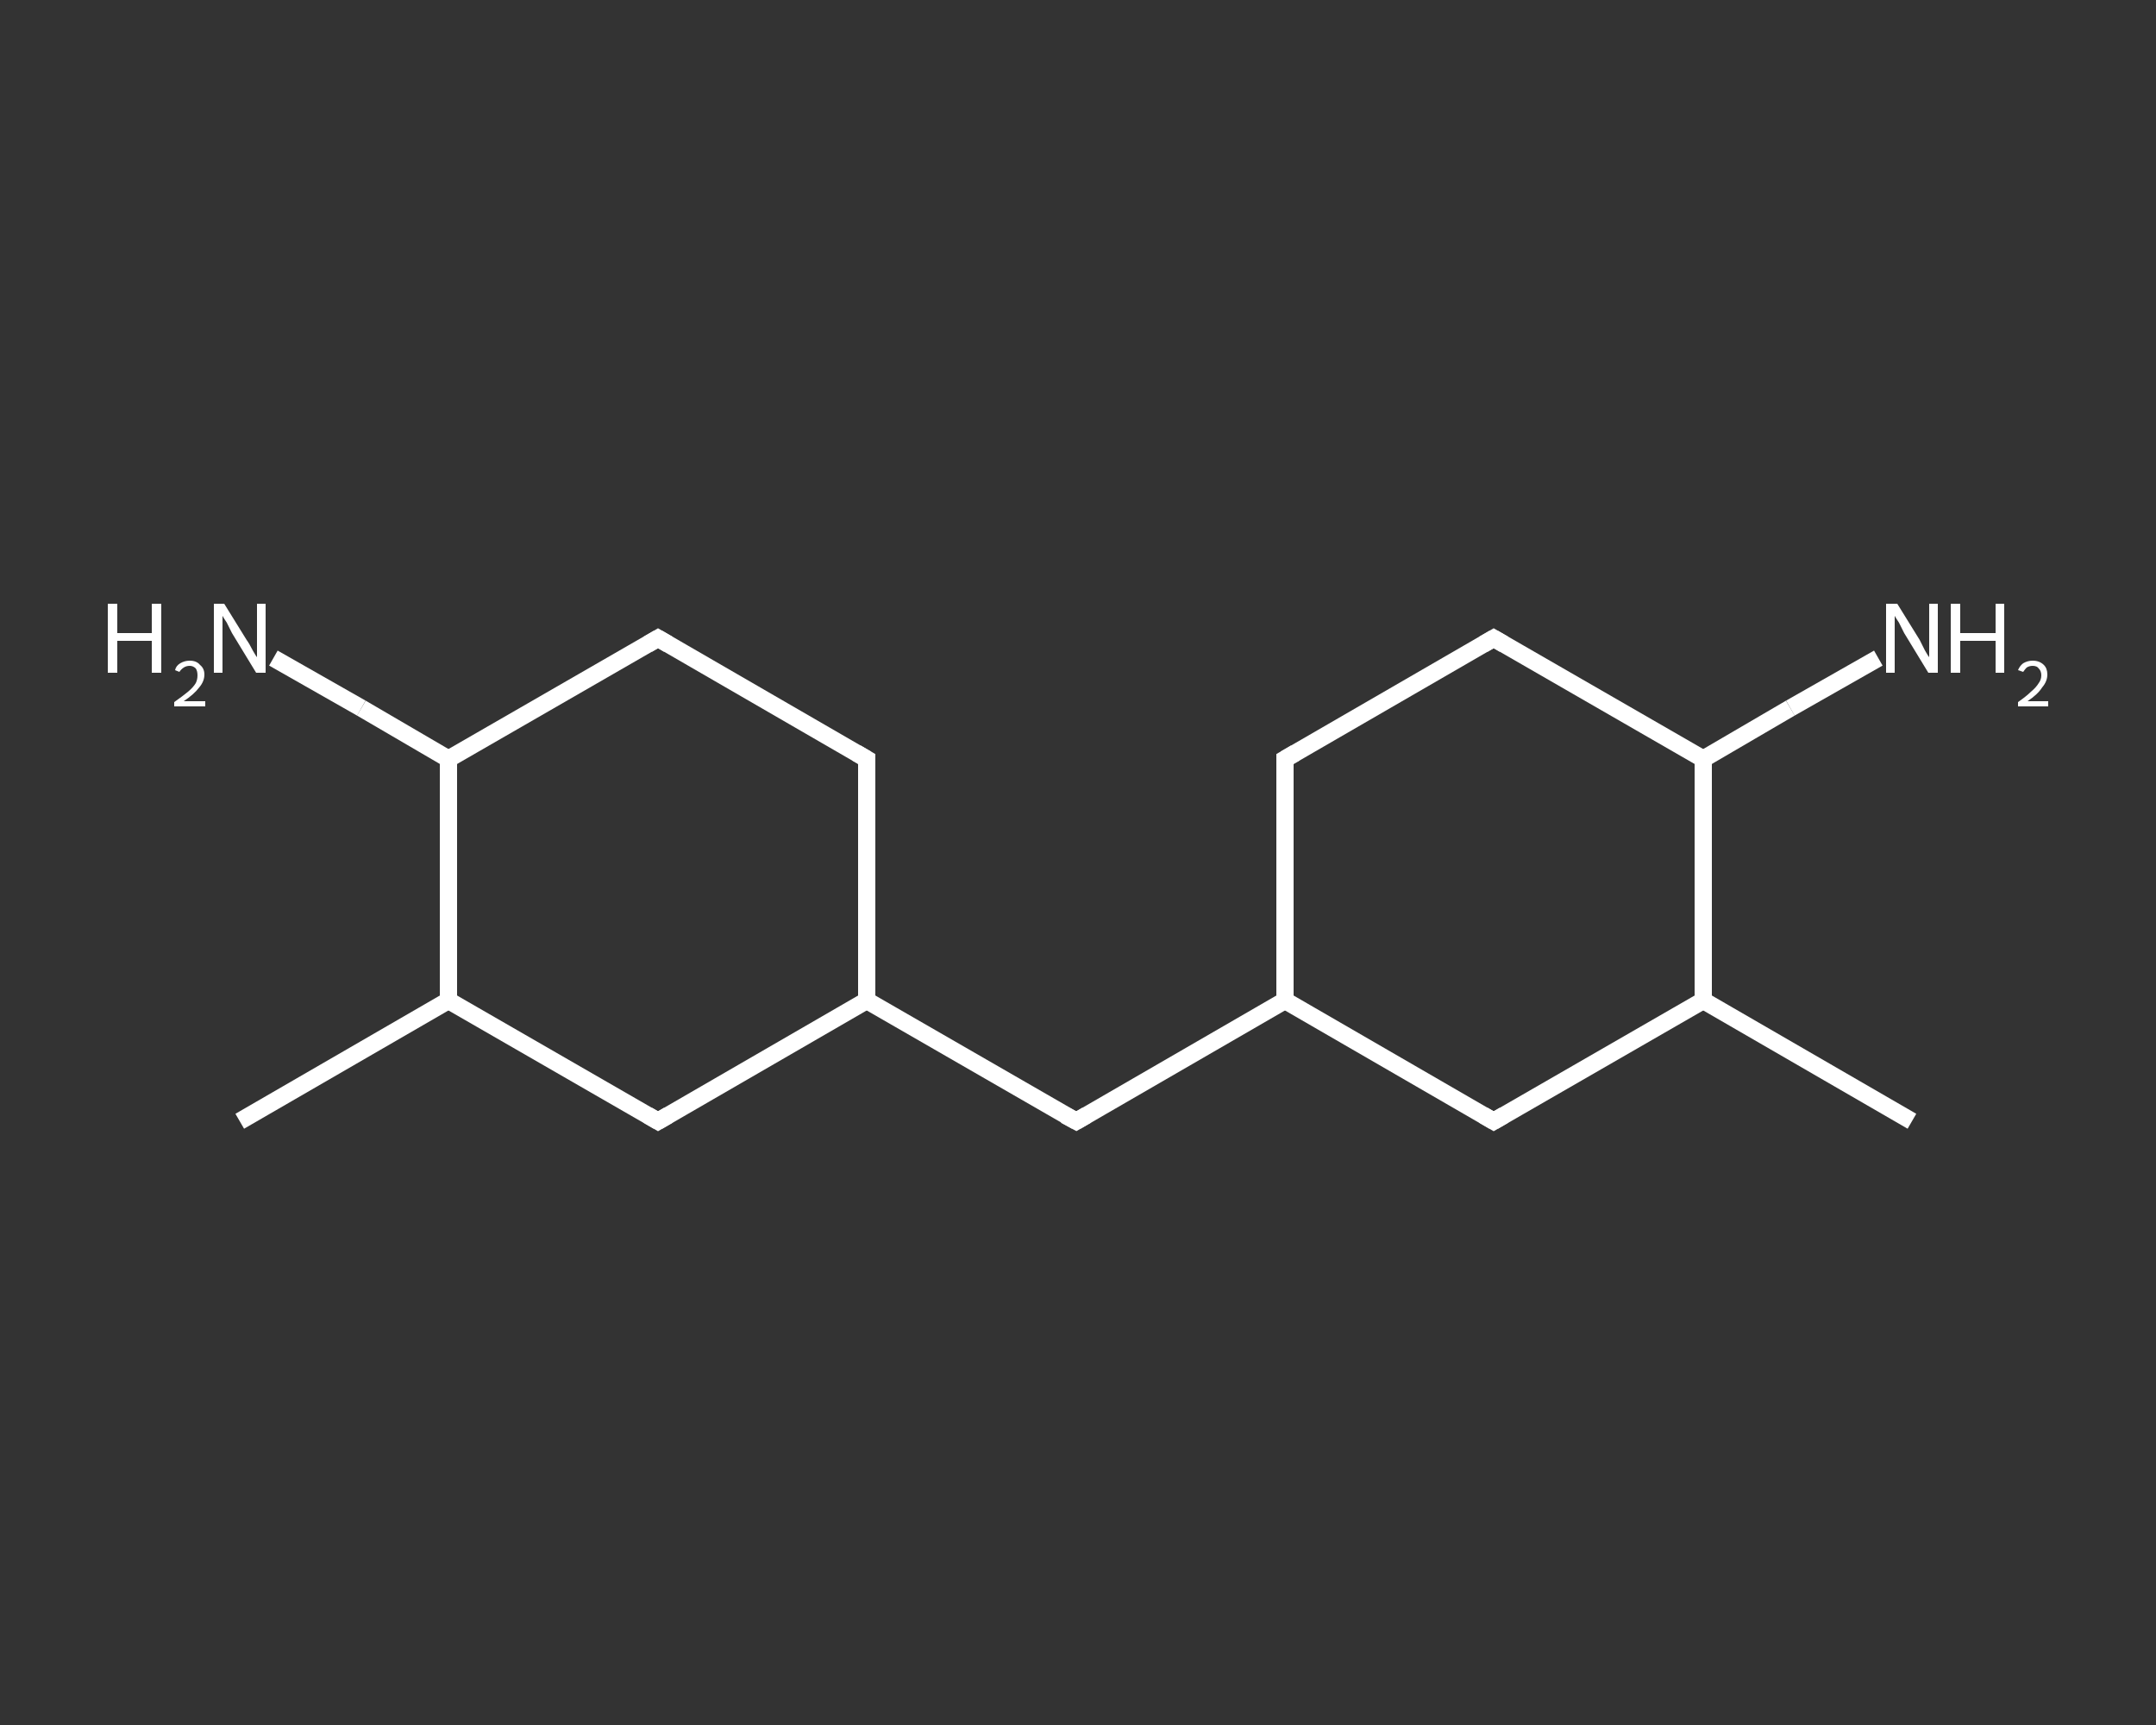 <?xml version='1.0' encoding='iso-8859-1'?>
<svg version='1.1' baseProfile='full'
              xmlns='http://www.w3.org/2000/svg'
                      xmlns:rdkit='http://www.rdkit.org/xml'
                      xmlns:xlink='http://www.w3.org/1999/xlink'
                  xml:space='preserve'
width='250px' height='200px' viewBox='0 0 250 200'>
<rect x="0" y="0" width="250" height="200" fill="#333333" stroke="none"/>
<!-- END OF HEADER -->
<rect style='opacity:1.0;fill:transparent;stroke:none' width='250.0' height='200.0' x='0.0' y='0.0'> </rect>
<path class='bond-0 atom-0 atom-1' d='M 221.7,130.0 L 197.5,116.0' style='fill:none;fill-rule:evenodd;stroke:#FFFFFF;stroke-width:2.0px;stroke-linecap:butt;stroke-linejoin:miter;stroke-opacity:1' />
<path class='bond-1 atom-1 atom-2' d='M 197.5,116.0 L 173.2,130.0' style='fill:none;fill-rule:evenodd;stroke:#FFFFFF;stroke-width:2.0px;stroke-linecap:butt;stroke-linejoin:miter;stroke-opacity:1' />
<path class='bond-2 atom-2 atom-3' d='M 173.2,130.0 L 149.0,116.0' style='fill:none;fill-rule:evenodd;stroke:#FFFFFF;stroke-width:2.0px;stroke-linecap:butt;stroke-linejoin:miter;stroke-opacity:1' />
<path class='bond-3 atom-3 atom-4' d='M 149.0,116.0 L 124.8,130.0' style='fill:none;fill-rule:evenodd;stroke:#FFFFFF;stroke-width:2.0px;stroke-linecap:butt;stroke-linejoin:miter;stroke-opacity:1' />
<path class='bond-4 atom-4 atom-5' d='M 124.8,130.0 L 100.5,116.0' style='fill:none;fill-rule:evenodd;stroke:#FFFFFF;stroke-width:2.0px;stroke-linecap:butt;stroke-linejoin:miter;stroke-opacity:1' />
<path class='bond-5 atom-5 atom-6' d='M 100.5,116.0 L 100.5,88.0' style='fill:none;fill-rule:evenodd;stroke:#FFFFFF;stroke-width:2.0px;stroke-linecap:butt;stroke-linejoin:miter;stroke-opacity:1' />
<path class='bond-6 atom-6 atom-7' d='M 100.5,88.0 L 76.3,74.0' style='fill:none;fill-rule:evenodd;stroke:#FFFFFF;stroke-width:2.0px;stroke-linecap:butt;stroke-linejoin:miter;stroke-opacity:1' />
<path class='bond-7 atom-7 atom-8' d='M 76.3,74.0 L 52.0,88.0' style='fill:none;fill-rule:evenodd;stroke:#FFFFFF;stroke-width:2.0px;stroke-linecap:butt;stroke-linejoin:miter;stroke-opacity:1' />
<path class='bond-8 atom-8 atom-9' d='M 52.0,88.0 L 41.9,82.1' style='fill:none;fill-rule:evenodd;stroke:#FFFFFF;stroke-width:2.0px;stroke-linecap:butt;stroke-linejoin:miter;stroke-opacity:1' />
<path class='bond-8 atom-8 atom-9' d='M 41.9,82.1 L 31.7,76.3' style='fill:none;fill-rule:evenodd;stroke:#FFFFFF;stroke-width:2.0px;stroke-linecap:butt;stroke-linejoin:miter;stroke-opacity:1' />
<path class='bond-9 atom-8 atom-10' d='M 52.0,88.0 L 52.0,116.0' style='fill:none;fill-rule:evenodd;stroke:#FFFFFF;stroke-width:2.0px;stroke-linecap:butt;stroke-linejoin:miter;stroke-opacity:1' />
<path class='bond-10 atom-10 atom-11' d='M 52.0,116.0 L 27.8,130.0' style='fill:none;fill-rule:evenodd;stroke:#FFFFFF;stroke-width:2.0px;stroke-linecap:butt;stroke-linejoin:miter;stroke-opacity:1' />
<path class='bond-11 atom-10 atom-12' d='M 52.0,116.0 L 76.3,130.0' style='fill:none;fill-rule:evenodd;stroke:#FFFFFF;stroke-width:2.0px;stroke-linecap:butt;stroke-linejoin:miter;stroke-opacity:1' />
<path class='bond-12 atom-3 atom-13' d='M 149.0,116.0 L 149.0,88.0' style='fill:none;fill-rule:evenodd;stroke:#FFFFFF;stroke-width:2.0px;stroke-linecap:butt;stroke-linejoin:miter;stroke-opacity:1' />
<path class='bond-13 atom-13 atom-14' d='M 149.0,88.0 L 173.2,74.0' style='fill:none;fill-rule:evenodd;stroke:#FFFFFF;stroke-width:2.0px;stroke-linecap:butt;stroke-linejoin:miter;stroke-opacity:1' />
<path class='bond-14 atom-14 atom-15' d='M 173.2,74.0 L 197.5,88.0' style='fill:none;fill-rule:evenodd;stroke:#FFFFFF;stroke-width:2.0px;stroke-linecap:butt;stroke-linejoin:miter;stroke-opacity:1' />
<path class='bond-15 atom-15 atom-16' d='M 197.5,88.0 L 207.6,82.1' style='fill:none;fill-rule:evenodd;stroke:#FFFFFF;stroke-width:2.0px;stroke-linecap:butt;stroke-linejoin:miter;stroke-opacity:1' />
<path class='bond-15 atom-15 atom-16' d='M 207.6,82.1 L 217.8,76.3' style='fill:none;fill-rule:evenodd;stroke:#FFFFFF;stroke-width:2.0px;stroke-linecap:butt;stroke-linejoin:miter;stroke-opacity:1' />
<path class='bond-16 atom-15 atom-1' d='M 197.5,88.0 L 197.5,116.0' style='fill:none;fill-rule:evenodd;stroke:#FFFFFF;stroke-width:2.0px;stroke-linecap:butt;stroke-linejoin:miter;stroke-opacity:1' />
<path class='bond-17 atom-12 atom-5' d='M 76.3,130.0 L 100.5,116.0' style='fill:none;fill-rule:evenodd;stroke:#FFFFFF;stroke-width:2.0px;stroke-linecap:butt;stroke-linejoin:miter;stroke-opacity:1' />
<path d='M 174.4,129.3 L 173.2,130.0 L 172.0,129.3' style='fill:none;stroke:#FFFFFF;stroke-width:2.0px;stroke-linecap:butt;stroke-linejoin:miter;stroke-opacity:1;' />
<path d='M 126.0,129.3 L 124.8,130.0 L 123.5,129.3' style='fill:none;stroke:#FFFFFF;stroke-width:2.0px;stroke-linecap:butt;stroke-linejoin:miter;stroke-opacity:1;' />
<path d='M 100.5,89.4 L 100.5,88.0 L 99.3,87.3' style='fill:none;stroke:#FFFFFF;stroke-width:2.0px;stroke-linecap:butt;stroke-linejoin:miter;stroke-opacity:1;' />
<path d='M 77.5,74.7 L 76.3,74.0 L 75.1,74.7' style='fill:none;stroke:#FFFFFF;stroke-width:2.0px;stroke-linecap:butt;stroke-linejoin:miter;stroke-opacity:1;' />
<path d='M 75.1,129.3 L 76.3,130.0 L 77.5,129.3' style='fill:none;stroke:#FFFFFF;stroke-width:2.0px;stroke-linecap:butt;stroke-linejoin:miter;stroke-opacity:1;' />
<path d='M 149.0,89.4 L 149.0,88.0 L 150.2,87.3' style='fill:none;stroke:#FFFFFF;stroke-width:2.0px;stroke-linecap:butt;stroke-linejoin:miter;stroke-opacity:1;' />
<path d='M 172.0,74.7 L 173.2,74.0 L 174.4,74.7' style='fill:none;stroke:#FFFFFF;stroke-width:2.0px;stroke-linecap:butt;stroke-linejoin:miter;stroke-opacity:1;' />
<path class='atom-9' d='M 12.5 70.0
L 13.6 70.0
L 13.6 73.4
L 17.6 73.4
L 17.6 70.0
L 18.7 70.0
L 18.7 78.0
L 17.6 78.0
L 17.6 74.3
L 13.6 74.3
L 13.6 78.0
L 12.5 78.0
L 12.5 70.0
' fill='#FFFFFF'/>
<path class='atom-9' d='M 20.3 77.7
Q 20.4 77.2, 20.9 76.9
Q 21.4 76.6, 22.0 76.6
Q 22.8 76.6, 23.2 77.1
Q 23.7 77.5, 23.7 78.2
Q 23.7 79.0, 23.1 79.7
Q 22.5 80.5, 21.3 81.3
L 23.8 81.3
L 23.8 81.9
L 20.2 81.9
L 20.2 81.4
Q 21.2 80.7, 21.8 80.2
Q 22.4 79.7, 22.7 79.2
Q 22.9 78.8, 22.9 78.3
Q 22.9 77.8, 22.7 77.5
Q 22.4 77.2, 22.0 77.2
Q 21.6 77.2, 21.3 77.4
Q 21.0 77.6, 20.8 77.9
L 20.3 77.7
' fill='#FFFFFF'/>
<path class='atom-9' d='M 26.0 70.0
L 28.6 74.2
Q 28.9 74.6, 29.3 75.4
Q 29.7 76.1, 29.8 76.2
L 29.8 70.0
L 30.8 70.0
L 30.8 78.0
L 29.7 78.0
L 26.9 73.4
Q 26.6 72.8, 26.3 72.2
Q 25.9 71.6, 25.8 71.4
L 25.8 78.0
L 24.8 78.0
L 24.8 70.0
L 26.0 70.0
' fill='#FFFFFF'/>
<path class='atom-16' d='M 220.0 70.0
L 222.6 74.2
Q 222.8 74.6, 223.2 75.4
Q 223.6 76.1, 223.7 76.2
L 223.7 70.0
L 224.7 70.0
L 224.7 78.0
L 223.6 78.0
L 220.8 73.4
Q 220.5 72.8, 220.2 72.2
Q 219.8 71.6, 219.7 71.4
L 219.7 78.0
L 218.7 78.0
L 218.7 70.0
L 220.0 70.0
' fill='#FFFFFF'/>
<path class='atom-16' d='M 226.2 70.0
L 227.3 70.0
L 227.3 73.4
L 231.4 73.4
L 231.4 70.0
L 232.4 70.0
L 232.4 78.0
L 231.4 78.0
L 231.4 74.3
L 227.3 74.3
L 227.3 78.0
L 226.2 78.0
L 226.2 70.0
' fill='#FFFFFF'/>
<path class='atom-16' d='M 234.0 77.7
Q 234.2 77.2, 234.6 76.9
Q 235.1 76.6, 235.7 76.6
Q 236.5 76.6, 237.0 77.1
Q 237.4 77.5, 237.4 78.2
Q 237.4 79.0, 236.8 79.7
Q 236.3 80.5, 235.1 81.3
L 237.5 81.3
L 237.5 81.9
L 234.0 81.9
L 234.0 81.4
Q 235.0 80.7, 235.5 80.2
Q 236.1 79.7, 236.4 79.2
Q 236.7 78.8, 236.7 78.3
Q 236.7 77.8, 236.4 77.5
Q 236.2 77.2, 235.7 77.2
Q 235.3 77.2, 235.0 77.4
Q 234.8 77.6, 234.6 77.9
L 234.0 77.7
' fill='#FFFFFF'/>
</svg>
